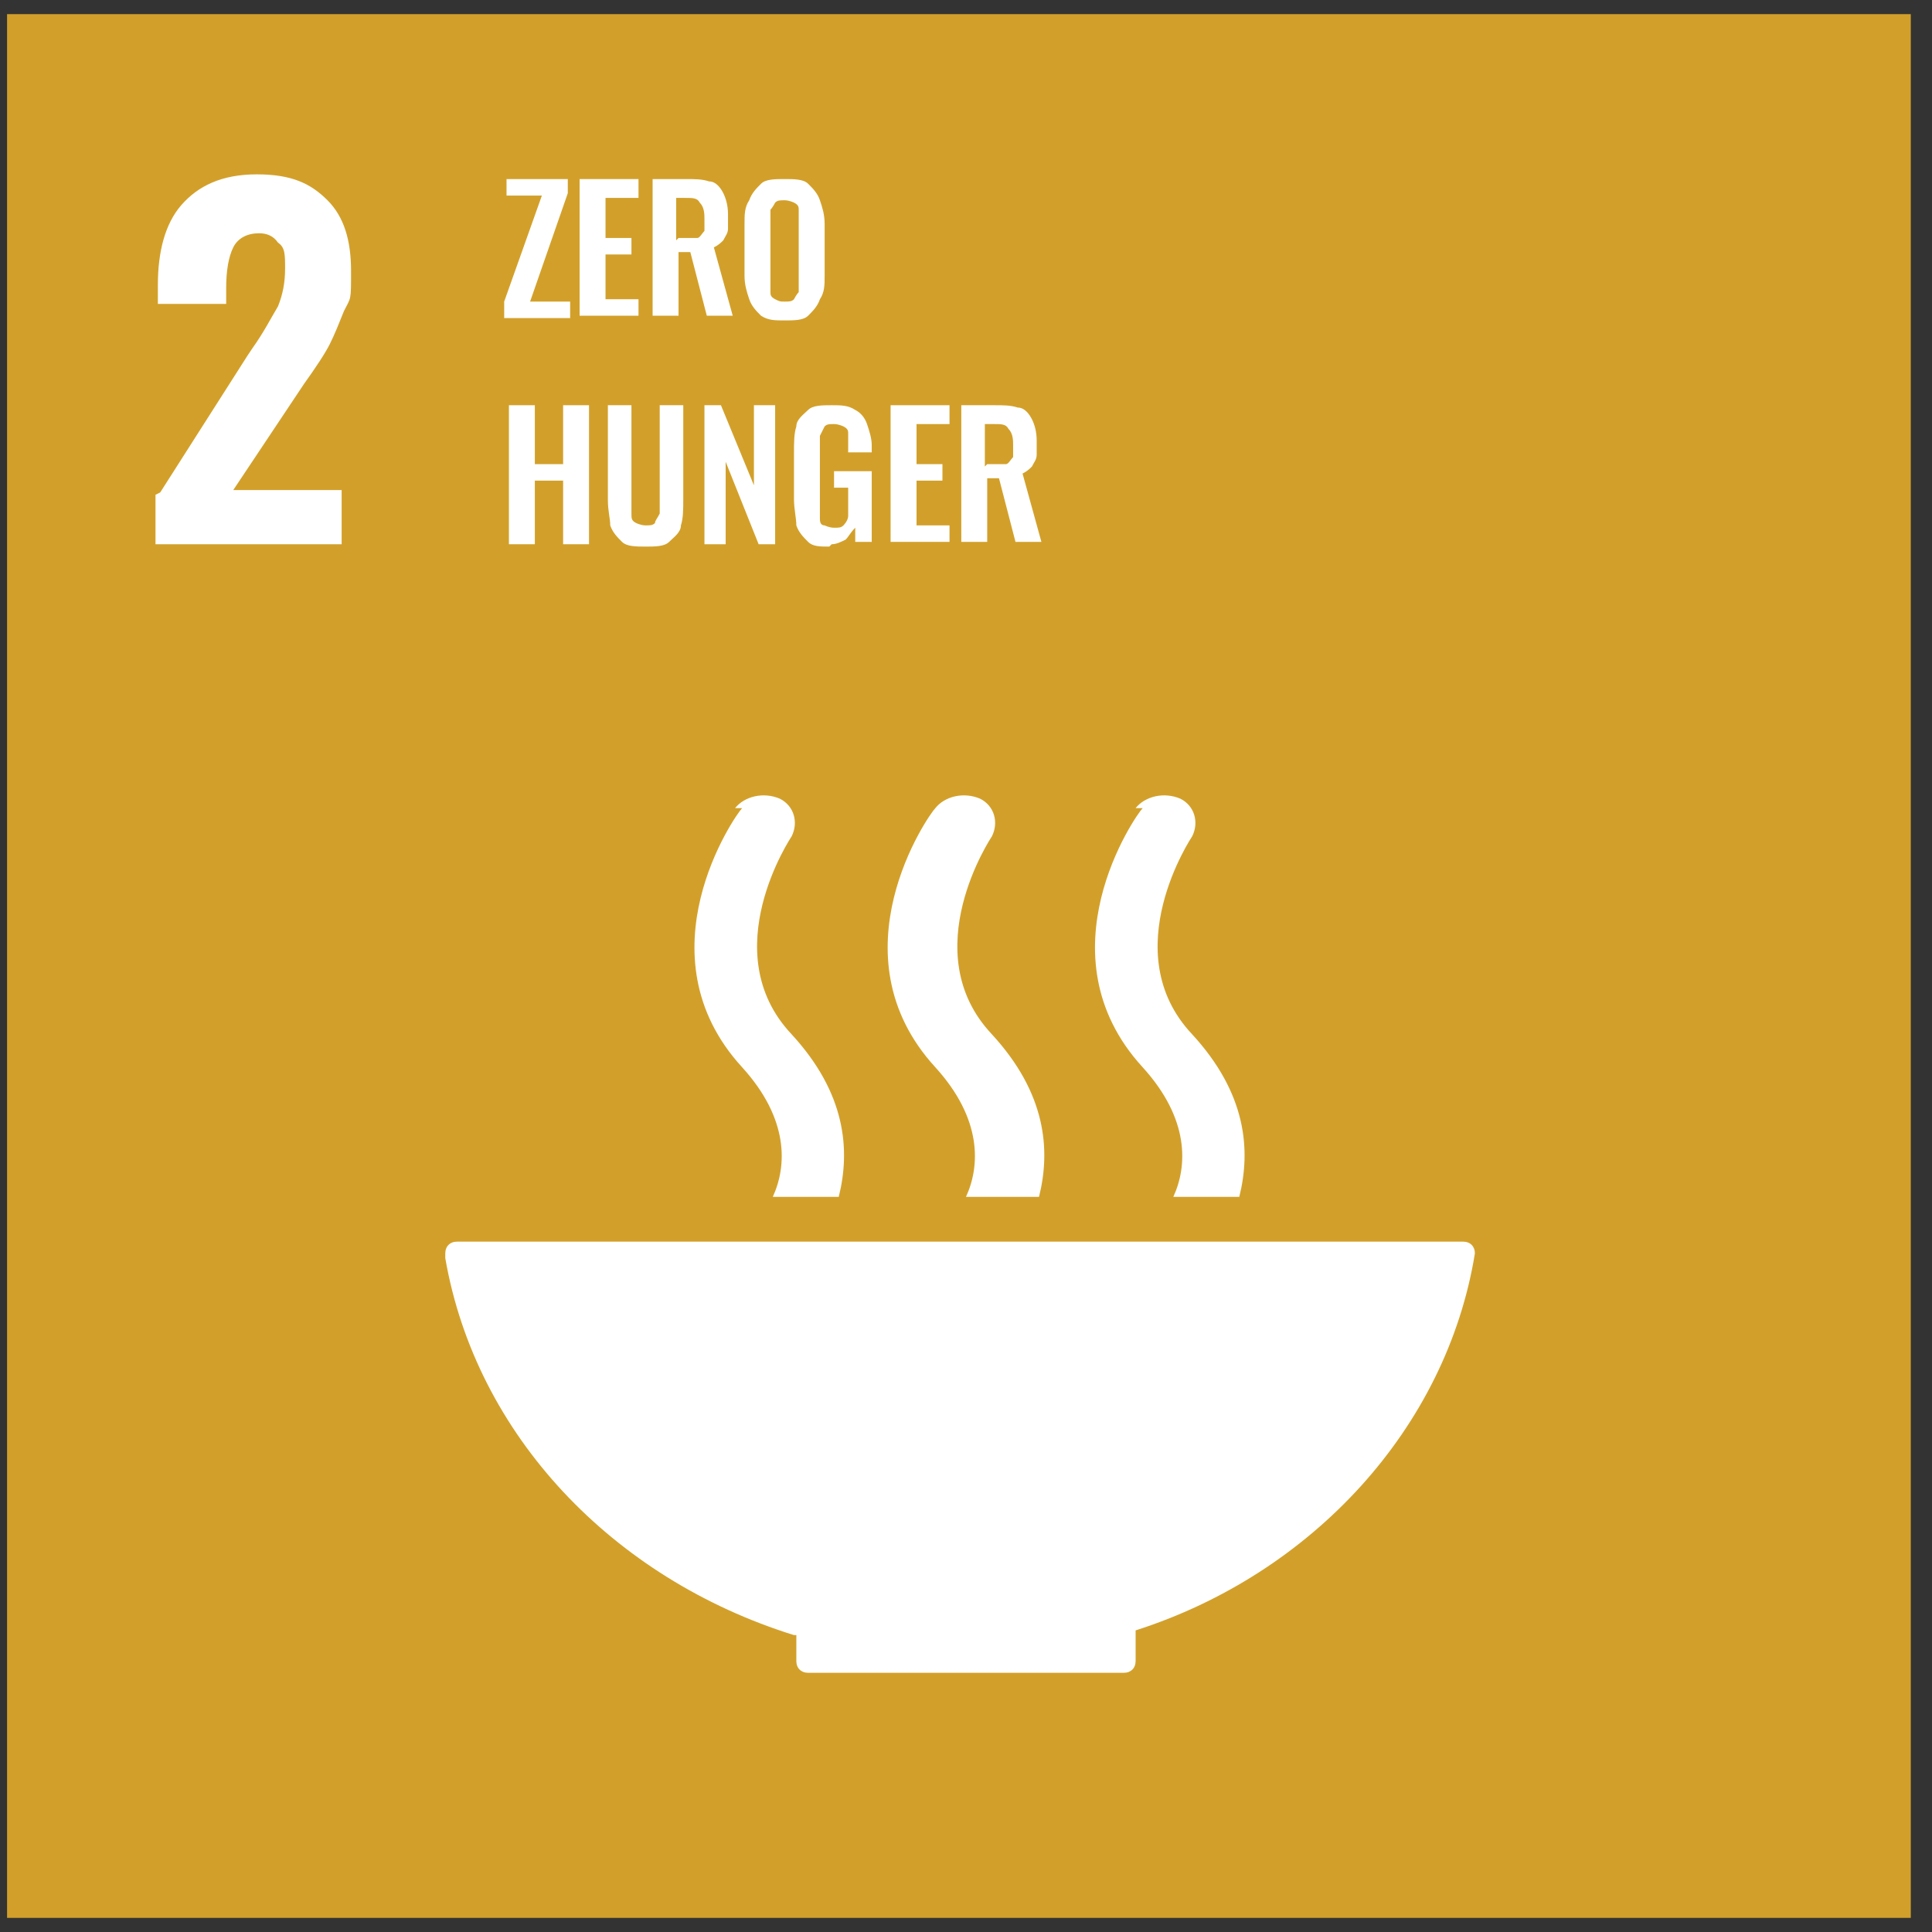 <svg width="82" height="82" viewBox="0 0 82 82" fill="none" xmlns="http://www.w3.org/2000/svg">
<rect x="0" y="0" width="82" height="82" fill="#333333" stroke="none"/>
<path d="M81.1 0.6H0.3V81.4H81.1V0.6Z" fill="#D2A02A"/>
<path d="M6.8 20.9L10.5 15.1L10.7 14.8C11.2 14.1 11.5 13.5 11.8 13C12 12.5 12.1 12 12.1 11.4C12.1 10.8 12.1 10.5 11.8 10.3C11.6 10 11.3 9.9 11 9.9C10.5 9.9 10.1 10.1 9.9 10.5C9.7 10.9 9.6 11.5 9.6 12.2V12.9H6.7V12.1C6.7 10.7 7 9.5 7.7 8.7C8.4 7.9 9.4 7.4 10.9 7.4C12.4 7.4 13.2 7.8 13.9 8.5C14.6 9.2 14.9 10.2 14.9 11.5C14.9 12.8 14.9 12.6 14.6 13.2C14.4 13.7 14.2 14.2 14 14.6C13.8 15 13.4 15.6 12.9 16.3L9.9 20.8H14.5V23.1H6.6V21L6.8 20.9Z" fill="white"/>
<path fill-rule="evenodd" clip-rule="evenodd" d="M33.699 69.399C25.999 66.999 20.199 60.899 18.899 53.399V53.199C18.899 52.899 19.099 52.699 19.399 52.699H62.099C62.399 52.699 62.599 52.899 62.599 53.199C61.399 60.599 55.699 66.799 48.199 69.199V70.499C48.199 70.799 47.999 70.999 47.699 70.999H34.299C33.999 70.999 33.799 70.799 33.799 70.499V69.399H33.699ZM48.199 34.299C48.599 33.799 49.399 33.599 50.099 33.899C50.699 34.199 50.899 34.899 50.599 35.499C50.599 35.499 47.299 40.399 50.599 43.899C52.899 46.399 53.099 48.799 52.599 50.799H49.799C50.399 49.499 50.499 47.499 48.499 45.299C44.099 40.499 48.199 34.599 48.499 34.299H48.199ZM40.999 50.799C41.599 49.499 41.699 47.499 39.699 45.299C35.299 40.499 39.399 34.599 39.699 34.299C40.099 33.799 40.899 33.599 41.599 33.899C42.199 34.199 42.399 34.899 42.099 35.499C42.099 35.499 38.799 40.399 42.099 43.899C44.399 46.399 44.599 48.799 44.099 50.799H41.299H40.999ZM31.199 34.299C31.599 33.799 32.399 33.599 33.099 33.899C33.699 34.199 33.899 34.899 33.599 35.499C33.599 35.499 30.299 40.399 33.599 43.899C35.899 46.399 36.099 48.799 35.599 50.799H32.799C33.399 49.499 33.499 47.499 31.499 45.299C27.099 40.499 31.199 34.599 31.499 34.299H31.199Z" fill="white"/>
<path d="M21.399 13.5V12.8L22.999 8.3H21.499V7.6H24.099V8.2L22.499 12.8H24.199V13.5H21.499H21.399Z" fill="white"/>
<path d="M24.6 13.5V7.6H27.1V8.4H25.7V10.1H26.8V10.8H25.7V12.7H27.1V13.4H24.6V13.5Z" fill="white"/>
<path d="M27.699 13.5V7.6H29.099C29.499 7.6 29.799 7.6 30.099 7.7C30.399 7.7 30.599 8 30.699 8.2C30.799 8.4 30.899 8.7 30.899 9.1C30.899 9.5 30.899 9.6 30.899 9.7C30.899 9.9 30.799 10 30.699 10.2C30.599 10.3 30.499 10.4 30.299 10.5L31.099 13.4H29.999L29.299 10.7H28.799V13.4H27.699V13.5ZM28.799 10.1H29.099C29.299 10.1 29.499 10.1 29.599 10.1C29.699 10.1 29.799 9.9 29.899 9.8C29.899 9.7 29.899 9.5 29.899 9.3C29.899 9.1 29.899 8.8 29.699 8.6C29.599 8.4 29.399 8.4 29.099 8.4H28.699V10.2L28.799 10.1Z" fill="white"/>
<path d="M33.3 13.6C32.9 13.6 32.6 13.6 32.3 13.4C32.1 13.2 31.9 13 31.8 12.7C31.7 12.4 31.6 12.1 31.6 11.7V9.5C31.6 9.1 31.6 8.8 31.8 8.5C31.9 8.2 32.1 8 32.3 7.8C32.5 7.6 32.9 7.6 33.3 7.6C33.7 7.6 34.1 7.6 34.3 7.8C34.5 8 34.7 8.2 34.8 8.5C34.9 8.8 35 9.1 35 9.5V11.7C35 12.1 35 12.4 34.8 12.7C34.7 13 34.5 13.2 34.3 13.4C34.1 13.6 33.7 13.6 33.3 13.6ZM33.3 12.8C33.5 12.8 33.6 12.8 33.7 12.7C33.7 12.7 33.8 12.5 33.9 12.4C33.9 12.3 33.9 12.1 33.9 12V9.3C33.9 9.1 33.9 9 33.9 8.9C33.9 8.8 33.9 8.7 33.7 8.6C33.7 8.6 33.5 8.5 33.3 8.5C33.1 8.5 33 8.5 32.9 8.6C32.9 8.6 32.8 8.8 32.7 8.9C32.7 9 32.7 9.2 32.7 9.3V12C32.7 12.2 32.7 12.3 32.7 12.4C32.7 12.5 32.7 12.6 32.9 12.7C33.1 12.8 33.1 12.8 33.3 12.8Z" fill="white"/>
<path d="M21.6 23.099V17.199H22.7V19.699H23.9V17.199H25V23.099H23.9V20.399H22.7V23.099H21.6Z" fill="white"/>
<path d="M27.4 23.199C27 23.199 26.6 23.199 26.4 22.999C26.2 22.799 26 22.599 25.9 22.299C25.9 21.999 25.8 21.699 25.8 21.199V17.199H26.8V21.299C26.8 21.499 26.8 21.699 26.8 21.799C26.8 21.999 26.8 22.099 27 22.199C27 22.199 27.2 22.299 27.4 22.299C27.6 22.299 27.7 22.299 27.8 22.199C27.8 22.099 27.9 21.999 28 21.799C28 21.599 28 21.499 28 21.299V17.199H29V21.199C29 21.599 29 21.999 28.9 22.299C28.9 22.599 28.6 22.799 28.4 22.999C28.2 23.199 27.8 23.199 27.4 23.199Z" fill="white"/>
<path d="M29.899 23.099V17.199H30.599L31.999 20.599V17.199H32.899V23.099H32.199L30.799 19.599V23.099H29.899Z" fill="white"/>
<path d="M35.199 23.199C34.799 23.199 34.499 23.199 34.299 22.999C34.099 22.799 33.899 22.599 33.799 22.299C33.799 21.999 33.699 21.599 33.699 21.199V19.199C33.699 18.799 33.699 18.399 33.799 18.099C33.799 17.799 34.099 17.599 34.299 17.399C34.499 17.199 34.899 17.199 35.299 17.199C35.699 17.199 35.999 17.199 36.299 17.399C36.499 17.499 36.699 17.699 36.799 17.999C36.899 18.299 36.999 18.599 36.999 18.899V19.199H35.999V18.899C35.999 18.699 35.999 18.599 35.999 18.399C35.999 18.299 35.999 18.199 35.799 18.099C35.799 18.099 35.599 17.999 35.399 17.999C35.199 17.999 35.099 17.999 34.999 18.099C34.999 18.099 34.899 18.299 34.799 18.499C34.799 18.699 34.799 18.799 34.799 18.999V21.499C34.799 21.699 34.799 21.899 34.799 21.999C34.799 22.099 34.799 22.299 34.999 22.299C34.999 22.299 35.199 22.399 35.399 22.399C35.599 22.399 35.699 22.399 35.799 22.299C35.799 22.299 35.999 22.099 35.999 21.899C35.999 21.699 35.999 21.599 35.999 21.299V20.699H35.399V19.999H36.999V22.999H36.299V22.399C36.099 22.599 35.999 22.799 35.899 22.899C35.699 22.999 35.499 23.099 35.299 23.099L35.199 23.199Z" fill="white"/>
<path d="M37.8 23.099V17.199H40.3V17.999H38.9V19.699H40V20.399H38.9V22.299H40.3V22.999H37.8V23.099Z" fill="white"/>
<path d="M40.8 23.099V17.199H42.2C42.6 17.199 42.9 17.199 43.2 17.299C43.5 17.299 43.7 17.599 43.8 17.799C43.9 17.999 44 18.299 44 18.699C44 19.099 44 19.199 44 19.299C44 19.499 43.9 19.599 43.8 19.799C43.7 19.899 43.6 19.999 43.4 20.099L44.2 22.999H43.1L42.4 20.299H41.9V22.999H40.8V23.099ZM41.9 19.699H42.2C42.4 19.699 42.6 19.699 42.7 19.699C42.8 19.699 42.9 19.499 43 19.399C43 19.299 43 19.099 43 18.899C43 18.699 43 18.399 42.8 18.199C42.7 17.999 42.5 17.999 42.2 17.999H41.8V19.799L41.9 19.699Z" fill="white"/>
</svg>
